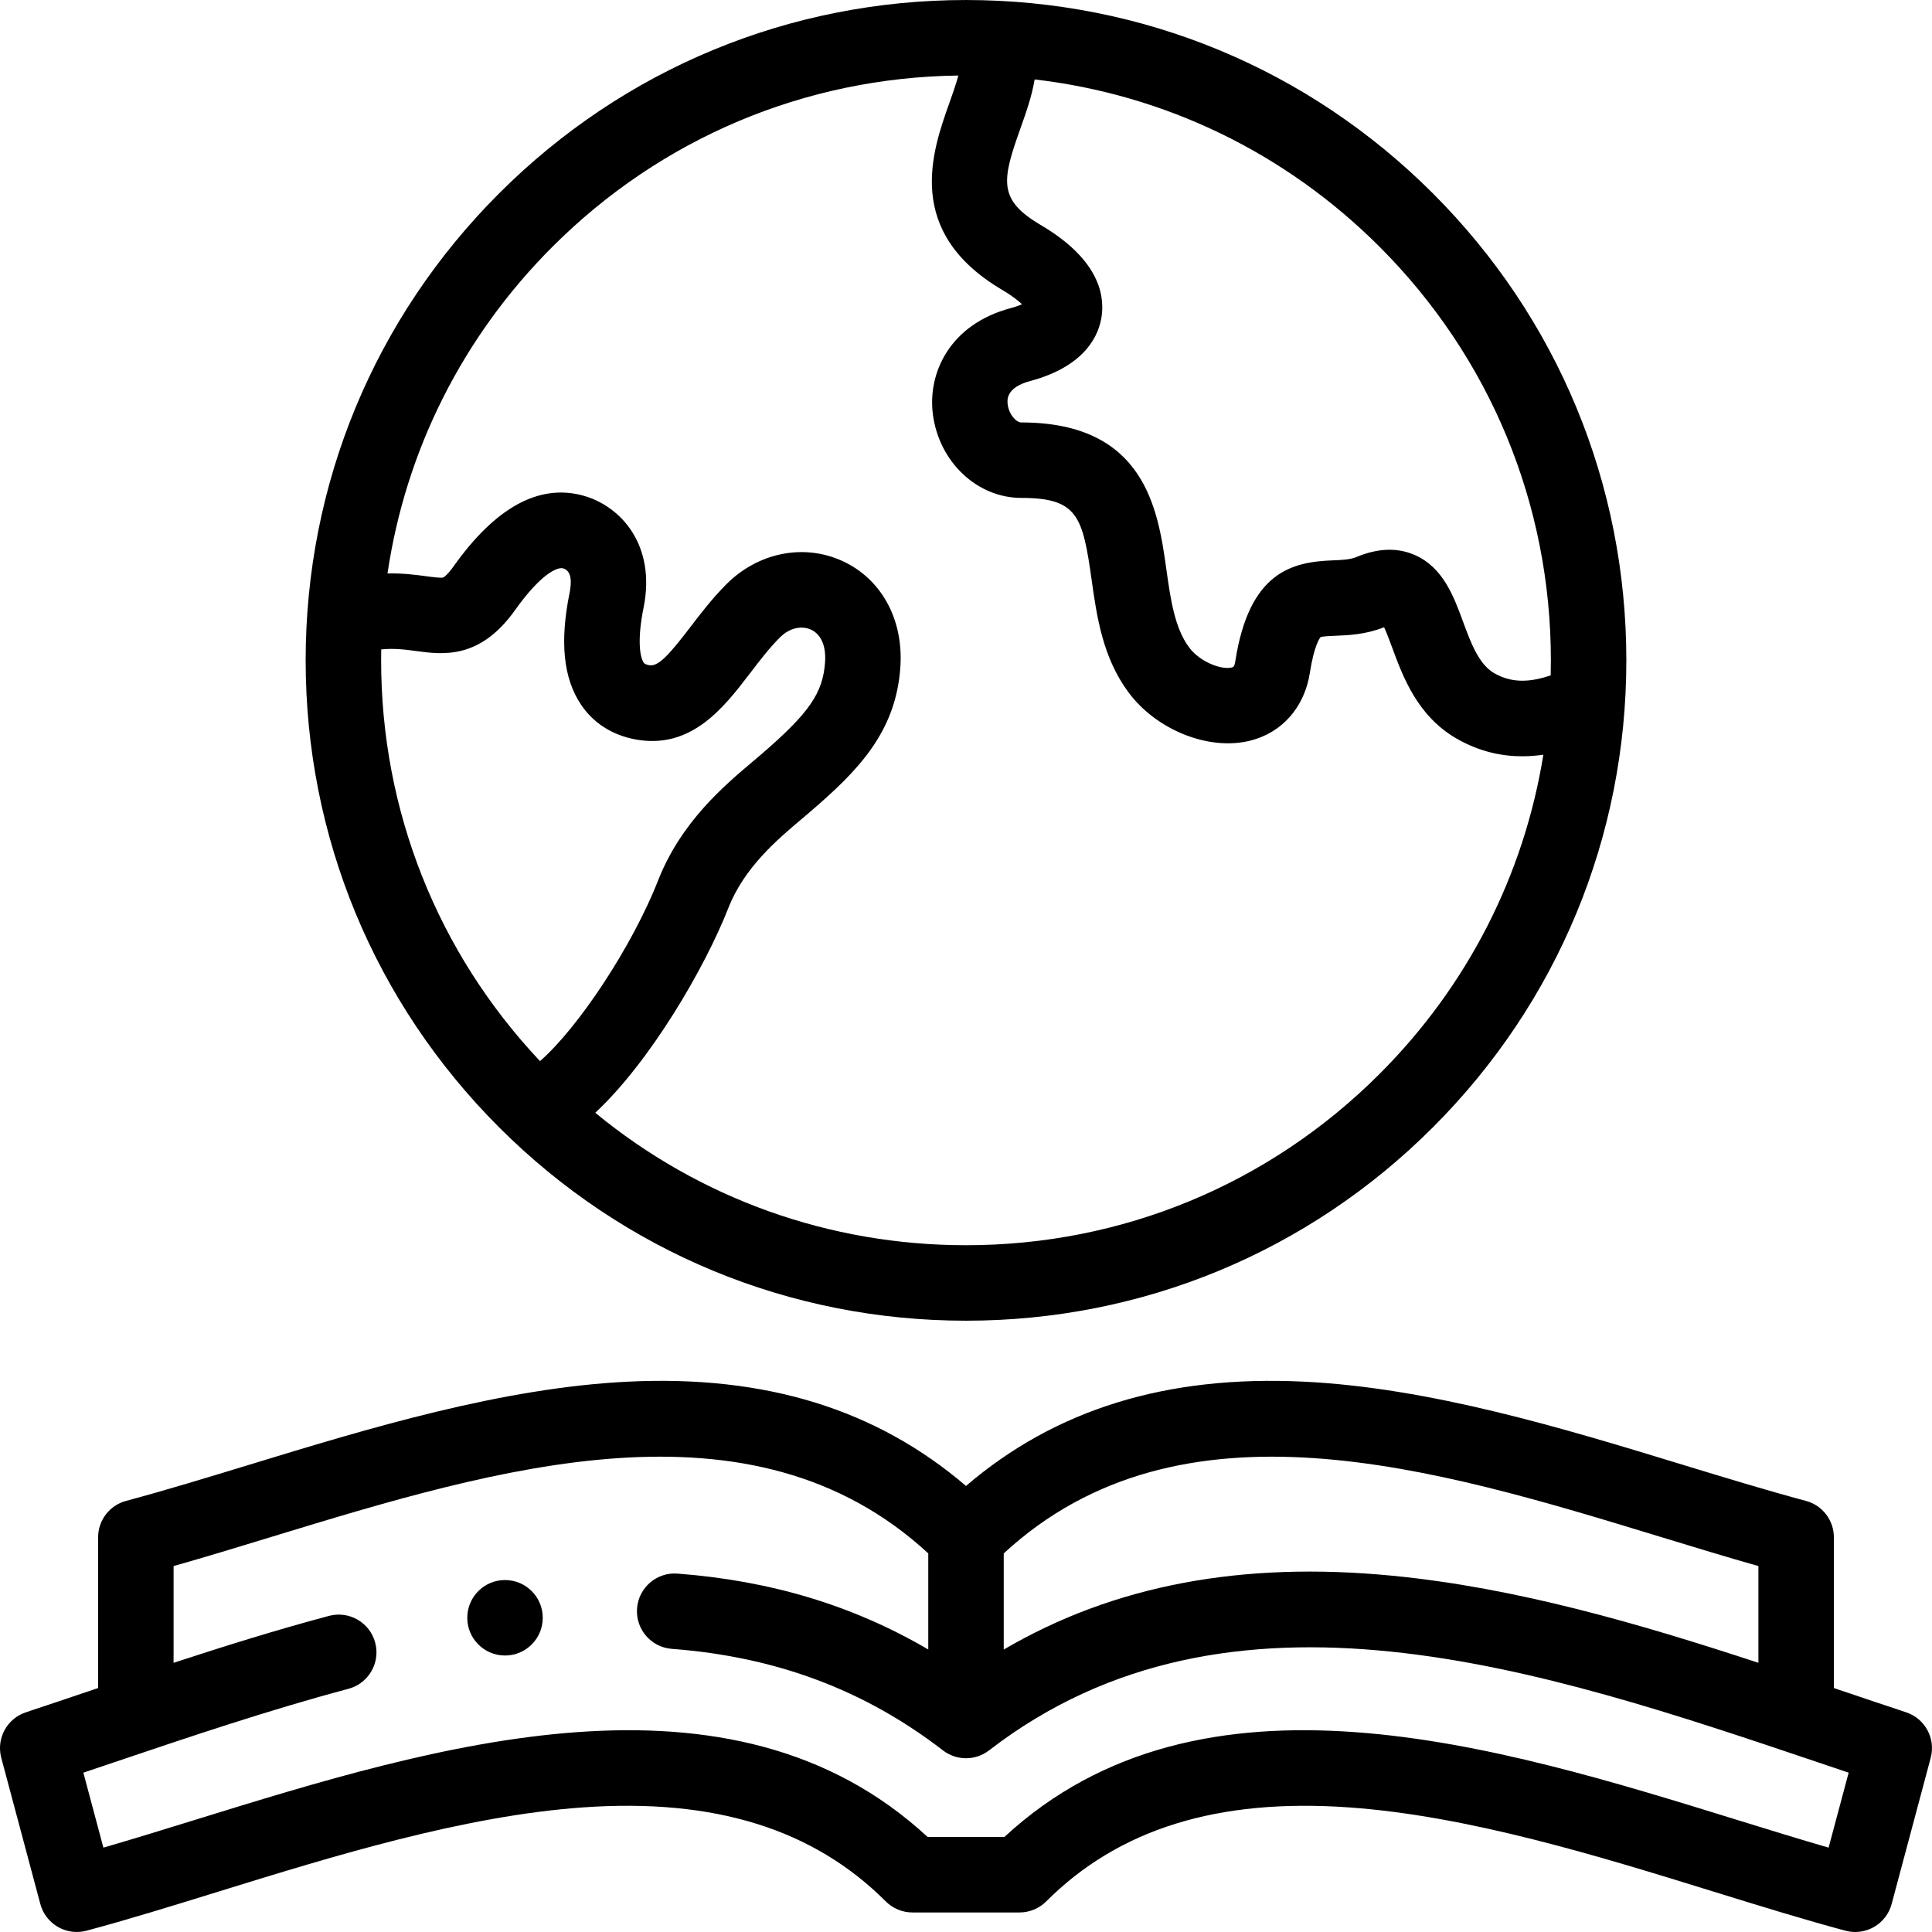 <svg id="Capa_1" enable-background="new 0 0 512.005 512.005" height="512" viewBox="0 0 512.005 512.005" width="512" xmlns="http://www.w3.org/2000/svg"><g><g><path d="m505.15 453.784c-5.567-1.846-11.211-3.752-16.92-5.68-.742-.251-1.485-.501-2.228-.752v-39.938c0-4.526-3.04-8.488-7.412-9.659-10.467-2.805-21.347-6.126-32.864-9.642-31.249-9.54-66.667-20.353-100.332-21.963-36.307-1.73-65.646 7.319-89.392 27.644-23.747-20.326-53.094-29.38-89.392-27.644-33.665 1.611-69.083 12.423-100.333 21.963-11.518 3.516-22.396 6.837-32.864 9.642-4.372 1.171-7.412 5.133-7.412 9.659v39.939c-.758.256-1.516.512-2.272.767-5.693 1.922-11.323 3.823-16.875 5.664-5.024 1.666-7.88 6.959-6.514 12.073l10.348 38.726c.685 2.563 2.361 4.75 4.658 6.077s5.028 1.687 7.591 1c10.989-2.944 22.578-6.53 34.847-10.326 30.487-9.432 65.042-20.123 96.781-22.355 34.736-2.448 60.963 5.708 80.175 24.919 1.875 1.875 4.419 2.929 7.071 2.929h28.378c2.652 0 5.195-1.054 7.071-2.929 19.213-19.212 45.449-27.362 80.176-24.919 31.738 2.232 66.294 12.923 96.781 22.356 12.27 3.796 23.858 7.381 34.847 10.325.852.229 1.721.341 2.588.341 1.741 0 3.469-.455 5.003-1.341 2.298-1.328 3.973-3.514 4.658-6.077l10.349-38.726c1.368-5.114-1.487-10.407-6.512-12.073zm-65.264-46.543c9.029 2.756 17.672 5.395 26.116 7.787v25.639c-31.713-10.422-64.188-19.887-96.99-23.078-39.991-3.889-73.888 2.521-103.01 19.567v-25.479c0-.002 0-.004 0-.006 46.817-43.222 114.248-22.637 173.884-4.43zm44.718 82.407c-7.797-2.259-15.969-4.787-24.474-7.418-63.232-19.564-141.634-43.816-193.966 4.599h-20.324c-52.333-48.415-130.733-24.163-193.965-4.599-8.504 2.631-16.677 5.16-24.474 7.418l-5.309-19.868c2.664-.896 5.343-1.801 8.037-2.71 20.231-6.831 41.151-13.894 62.217-19.515 5.336-1.424 8.508-6.904 7.084-12.24s-6.903-8.507-12.24-7.084c-13.94 3.72-27.689 8.01-41.186 12.44v-25.643c8.444-2.392 17.086-5.03 26.115-7.787 59.638-18.206 127.069-38.79 173.885 4.43v.005 25.464c-19.831-11.634-41.734-18.245-66.453-20.114-5.511-.428-10.31 3.71-10.726 9.218s3.711 10.309 9.218 10.726c27.588 2.085 51.091 10.886 71.852 26.905 3.6 2.776 8.618 2.776 12.218 0 64.018-49.393 146.739-21.463 219.721 3.18 2.709.915 5.403 1.825 8.082 2.726z"/><path d="m133.836 418.733h-.007c-5.523 0-9.996 4.477-9.996 10s4.48 10 10.003 10 10-4.477 10-10-4.477-10-10-10z"/><path d="m256.002 350.003c46.745 0 90.691-18.204 123.744-51.256 33.053-33.053 51.256-77 51.256-123.744s-18.203-90.691-51.256-123.744c-33.053-33.053-76.999-51.256-123.744-51.256-46.744 0-90.69 18.203-123.744 51.256-33.053 33.053-51.256 77-51.256 123.744s18.204 90.69 51.256 123.744c33.054 33.052 77 51.256 123.744 51.256zm155-175c0 1.332-.017 2.662-.05 3.989-4.782 1.573-9.818 2.379-14.982-.602-4.094-2.364-6.213-8.118-8.262-13.682-2.478-6.729-5.286-14.354-12.803-17.635-4.575-1.997-9.74-1.823-15.35.515-1.755.731-3.907.816-6.4.916-10.531.418-22.077 2.86-25.782 26.699-.235 1.515-.54 1.591-.927 1.687-2.801.7-8.47-1.507-11.296-5.292-3.859-5.17-4.927-12.75-6.057-20.773-2.179-15.478-5.472-38.869-38.424-38.869-1.355 0-3.267-2.099-3.609-4.706-.147-1.117-.595-4.515 5.93-6.264 15.01-4.021 18.329-12.542 18.972-17.263.838-6.156-1.287-15.334-16.169-24.101-11.39-6.708-10.272-11.814-5.367-25.593 1.463-4.108 3.02-8.481 3.767-12.977 34.518 4.01 66.467 19.405 91.411 44.349 29.275 29.275 45.398 68.199 45.398 109.602zm-264.601-109.602c28.796-28.796 66.927-44.867 107.569-45.385-.615 2.33-1.551 4.959-2.386 7.305-4.541 12.755-12.142 34.103 14.058 49.534 2.531 1.492 4.184 2.802 5.205 3.783-.733.32-1.722.678-3.033 1.029-16.211 4.343-22.019 17.289-20.583 28.192 1.658 12.596 11.734 22.095 23.438 22.095 14.907 0 16.253 4.847 18.619 21.657 1.364 9.691 2.911 20.675 9.836 29.951 7.44 9.966 21.263 15.441 32.145 12.736 8.51-2.114 14.44-8.853 15.867-18.025 1.108-7.135 2.561-9.107 2.837-9.428.661-.228 2.645-.306 3.975-.359 3.372-.134 7.952-.315 12.853-2.256.71 1.507 1.532 3.741 2.14 5.389 2.814 7.643 6.669 18.109 17.029 24.091 6.143 3.546 12.126 4.716 17.441 4.716 1.966 0 3.84-.16 5.597-.419-5.143 31.899-20.11 61.302-43.404 84.597-29.275 29.276-68.199 45.398-109.601 45.398-36.259 0-70.616-12.366-98.257-35.103 14.415-13.39 28.99-38.236 35.294-54.305 4.207-10.72 12.986-18.123 19.397-23.528.805-.679 1.568-1.322 2.276-1.932 12.44-10.714 22.826-21.015 23.91-38.617.773-12.549-5.17-23.24-15.511-27.901-10.215-4.604-22.226-2.168-30.6 6.205-3.717 3.717-6.834 7.795-9.585 11.394-5.719 7.48-8.508 10.535-10.933 10.067-1.089-.208-1.289-.507-1.422-.705-1.051-1.568-1.688-6.304-.023-14.495 3.38-16.633-6.048-27.107-16.238-29.8-11.584-3.062-23.054 3.258-34.09 18.785-1.863 2.621-2.772 2.979-2.78 2.981-.622.178-2.866-.121-4.506-.34-2.794-.374-6.164-.825-10.243-.733 4.833-32.66 19.934-62.799 43.709-86.574zm-45.372 106.703c3.466-.345 6.3.033 9.251.428 7.132.957 16.901 2.262 26.241-10.877 6.795-9.561 11.167-11.43 12.679-11.036 2.405.636 2.278 3.875 1.749 6.481-2.637 12.974-1.651 22.662 3.012 29.616 3.261 4.863 8.198 8.048 14.277 9.21 14.963 2.864 23.62-8.464 30.577-17.565 2.488-3.255 5.062-6.621 7.839-9.398 2.962-2.962 6.198-3.034 8.239-2.114 2.651 1.195 4.024 4.271 3.768 8.438-.513 8.333-4.167 13.641-17 24.692-.658.566-1.367 1.165-2.116 1.796-7.592 6.401-19.065 16.075-25.124 31.514-6.875 17.523-21.218 39.137-31.315 47.919-27.188-28.856-42.103-66.385-42.103-106.206 0-.967.008-1.933.026-2.898z"/></g></g></svg>